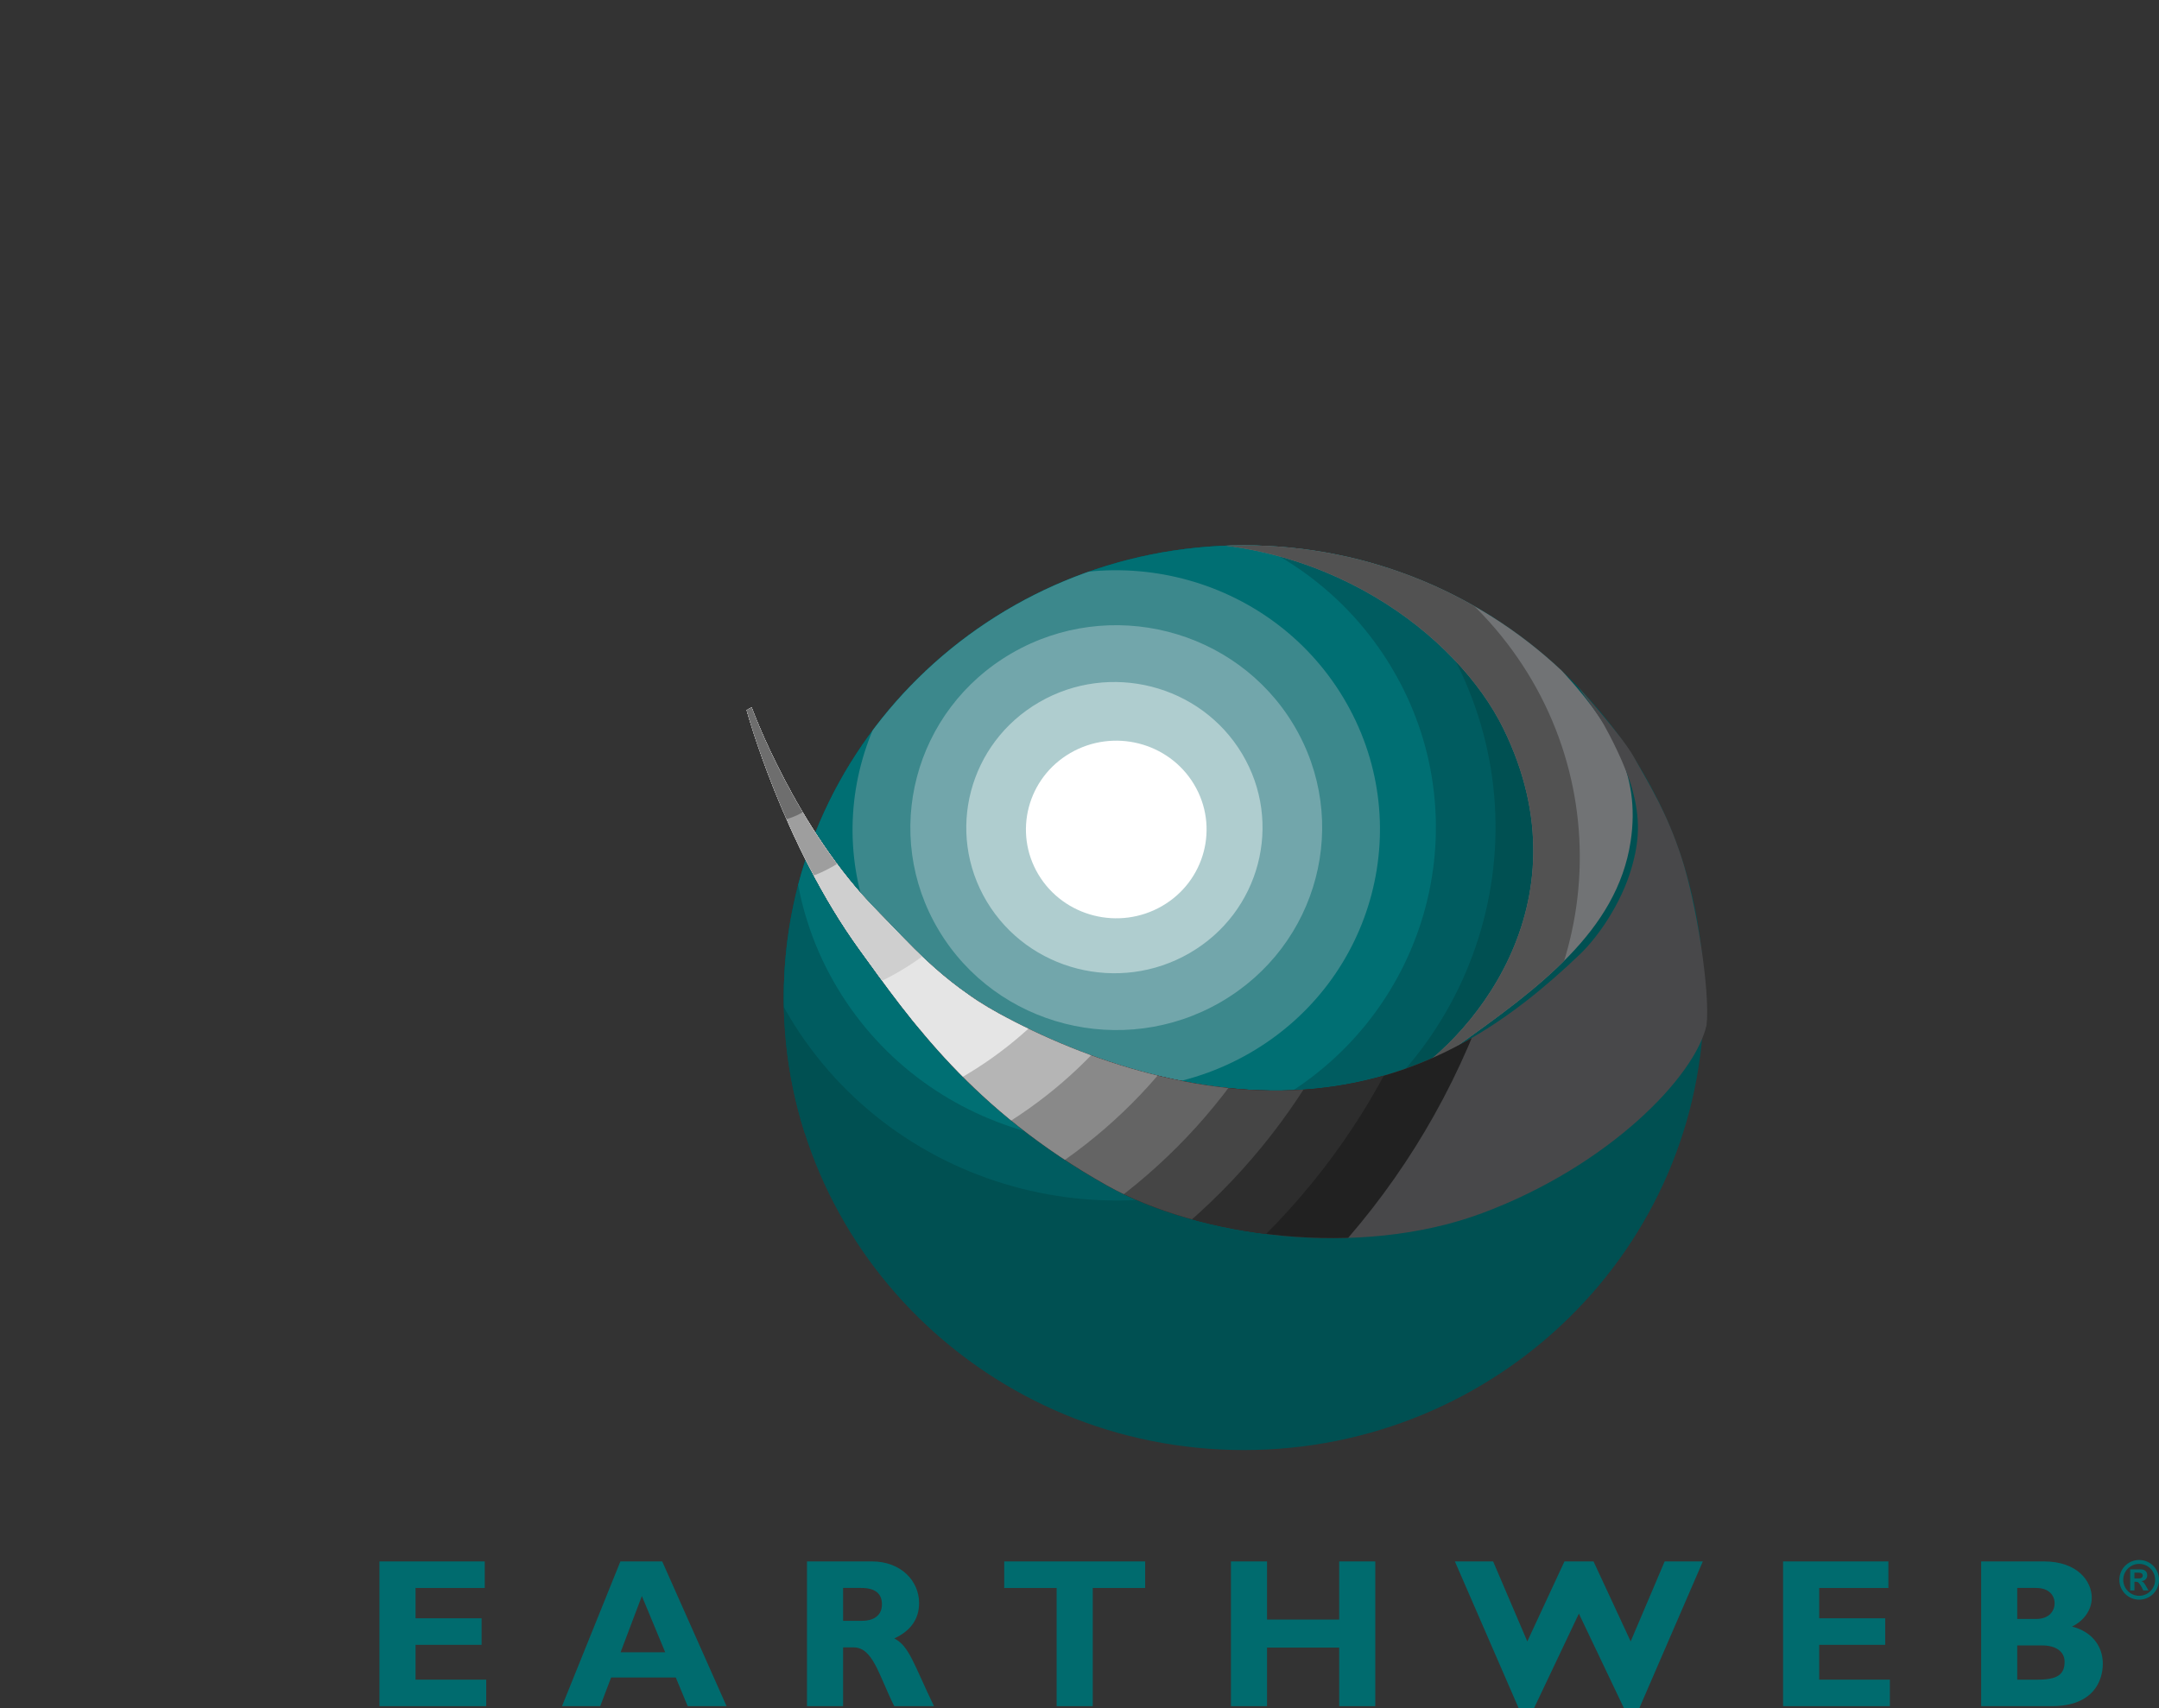 <?xml version="1.0" encoding="utf-8"?>
<!-- Generator: Adobe Illustrator 13.0.0, SVG Export Plug-In . SVG Version: 6.00 Build 14948)  -->
<!DOCTYPE svg PUBLIC "-//W3C//DTD SVG 1.0//EN" "http://www.w3.org/TR/2001/REC-SVG-20010904/DTD/svg10.dtd">
<svg version="1.0" id="Layer_1" xmlns="http://www.w3.org/2000/svg" xmlns:xlink="http://www.w3.org/1999/xlink" x="0px" y="0px"
	 width="398.795px" height="315.54px" viewBox="0 0 398.795 315.54" enable-background="new 0 0 398.795 315.54"
	 xml:space="preserve">
<rect x="0" y="0" width="398.795" height="315.54" fill="#333333" stroke="none"/>
<g>
	<defs>
		<path id="SVGID_1_" d="M229.753,267.875c46.942,0,84.991-37.409,84.991-83.567c0-46.146-38.049-83.566-84.991-83.566
			c-46.936,0-84.985,37.42-84.985,83.566C144.768,230.465,182.817,267.875,229.753,267.875"/>
	</defs>
	<clipPath id="SVGID_2_">
		<use xlink:href="#SVGID_1_"  overflow="visible"/>
	</clipPath>
	<path clip-path="url(#SVGID_2_)" fill="#005052" d="M229.753,267.875c46.942,0,84.991-37.409,84.991-83.567
		c0-46.146-38.049-83.566-84.991-83.566c-46.936,0-84.985,37.42-84.985,83.566C144.768,230.465,182.817,267.875,229.753,267.875"/>
	<path clip-path="url(#SVGID_2_)" fill="#005052" d="M246.834,221.617c-38.399,22.247-87.917,9.661-110.542-28.088
		c-22.626-37.748-9.828-86.437,28.565-108.678c38.394-22.248,87.916-9.661,110.542,28.087
		C298.025,150.692,285.228,199.38,246.834,221.617"/>
	<path clip-path="url(#SVGID_2_)" fill="#005C60" d="M241.756,212.239c-33.321,19.3-76.292,8.377-95.925-24.377
		c-19.633-32.76-8.526-75.013,24.789-94.312c33.315-19.305,76.287-8.382,95.925,24.372
		C286.179,150.686,275.071,192.94,241.756,212.239"/>
	<path clip-path="url(#SVGID_2_)" fill="#006F73" d="M235.988,203.196c-28.237,16.363-64.662,7.107-81.303-20.662
		c-16.641-27.765-7.23-63.578,21.013-79.941c28.237-16.363,64.667-7.108,81.309,20.662
		C273.647,151.02,264.231,186.833,235.988,203.196"/>
	<path clip-path="url(#SVGID_2_)" fill="#3C888C" d="M230.916,194.497c-23.165,13.421-53.038,5.829-66.692-16.946
		c-13.654-22.776-5.929-52.154,17.236-65.58c23.16-13.416,53.043-5.823,66.693,16.952
		C261.801,151.698,254.081,181.076,230.916,194.497"/>
	<path clip-path="url(#SVGID_2_)" fill="#72A6AB" d="M225.493,185.114c-18.082,10.479-41.414,4.55-52.076-13.237
		c-10.656-17.781-4.627-40.724,13.46-51.202c18.087-10.479,41.419-4.55,52.081,13.237
		C249.614,151.693,243.58,174.63,225.493,185.114"/>
	<path clip-path="url(#SVGID_2_)" fill="#AFCDCF" d="M219.736,176.065c-13.015,7.542-29.8,3.276-37.465-9.517
		c-7.664-12.792-3.332-29.294,9.684-36.831c13.015-7.542,29.795-3.276,37.465,9.517
		C237.084,152.026,232.751,168.534,219.736,176.065"/>
	<path clip-path="url(#SVGID_2_)" fill="#FFFFFF" d="M214.658,167.372c-7.937,4.595-18.17,1.991-22.848-5.812
		c-4.672-7.803-2.03-17.865,5.906-22.459c7.937-4.6,18.171-1.997,22.843,5.807C225.237,152.71,222.595,162.772,214.658,167.372"/>
</g>
<g>
	<defs>
		<path id="SVGID_3_" d="M284.943,176.165c22.56-24.027,3.326-49.689,7.715-46.813c6.168,4.043,14.333,18.265,14.755,27.959
			c0.773,17.437-12.119,41.381-34.478,45.174C250.582,206.271,268.831,193.329,284.943,176.165"/>
	</defs>
	<clipPath id="SVGID_4_">
		<use xlink:href="#SVGID_3_"  overflow="visible"/>
	</clipPath>
</g>
<g>
	<defs>
		<path id="SVGID_5_" d="M266.679,202.367l1.891-8.715c15.562-11.029,30.101-21.636,32.626-38.194
			c1.941-12.708-3.609-21.947-13.865-32.798c-3.332-3.521-13.204-14.817-29.367-19.55c-9.399-2.759-17.175-9.539-35.579-6.869
			c-6.118,0.89-8.443-3.343-13.955-0.74l3.227,4.889c32.843-2.292,57.609,17.008,66.041,34.217
			c16.035,32.698-6.668,58.377-19.772,65.574L266.679,202.367"/>
	</defs>
	<clipPath id="SVGID_6_">
		<use xlink:href="#SVGID_5_"  overflow="visible"/>
	</clipPath>
	<g clip-path="url(#SVGID_6_)">
		<g>
			<defs>
				<path id="SVGID_7_" d="M229.753,267.875c46.942,0,84.991-37.409,84.991-83.567c0-46.146-38.049-83.566-84.991-83.566
					c-46.936,0-84.985,37.42-84.985,83.566C144.768,230.465,182.817,267.875,229.753,267.875"/>
			</defs>
			<clipPath id="SVGID_8_">
				<use xlink:href="#SVGID_7_"  overflow="visible"/>
			</clipPath>
			<path clip-path="url(#SVGID_8_)" fill="#717375" d="M266.679,202.367l1.891-8.715c15.562-11.029,30.101-21.636,32.626-38.194
				c1.941-12.708-3.609-21.947-13.865-32.798c-3.332-3.521-13.204-14.817-29.367-19.55c-9.399-2.759-17.175-9.539-35.579-6.869
				c-6.118,0.89-8.443-3.343-13.955-0.74l3.227,4.889c32.843-2.292,57.609,17.008,66.041,34.217
				c16.035,32.698-6.668,58.377-19.772,65.574L266.679,202.367"/>
			<path clip-path="url(#SVGID_8_)" fill="#525252" d="M277.308,117.476c22.948,28.394,18.143,69.757-10.74,92.327
				c-28.877,22.57-70.953,17.843-93.907-10.557c-22.954-28.394-18.148-69.757,10.734-92.327
				C212.272,84.35,254.348,89.078,277.308,117.476"/>
			<path clip-path="url(#SVGID_8_)" fill="#FFFFFF" d="M267.68,124.99c18.738,23.176,14.812,56.931-8.76,75.352
				c-23.565,18.415-57.905,14.562-76.637-8.615c-18.738-23.171-14.811-56.926,8.76-75.347
				C214.608,97.959,248.947,101.825,267.68,124.99"/>
			<path clip-path="url(#SVGID_8_)" fill="#FFFFFF" d="M258.058,132.516c14.517,17.948,11.474,44.1-6.785,58.366
				c-18.26,14.267-44.852,11.274-59.368-6.674c-14.517-17.948-11.474-44.1,6.786-58.366S243.541,114.562,258.058,132.516"/>
			<path clip-path="url(#SVGID_8_)" fill="#FFFFFF" d="M241.216,145.669c7.131,8.815,5.635,21.652-3.331,28.654
				c-8.96,7.008-22.014,5.534-29.139-3.275c-7.125-8.81-5.634-21.647,3.332-28.649C221.038,135.391,234.092,136.859,241.216,145.669
				"/>
			<path clip-path="url(#SVGID_8_)" fill="#ADADAD" d="M237.606,148.489c5.545,6.858,4.389,16.841-2.586,22.287
				c-6.969,5.45-17.131,4.305-22.665-2.548c-5.545-6.852-4.388-16.835,2.587-22.281
				C221.917,140.497,232.072,141.637,237.606,148.489"/>
		</g>
	</g>
</g>
<g>
	<defs>
		<path id="SVGID_9_" d="M137.927,131.197l0.906-0.528c0,0,8.143,22.515,23.332,37.776c5.378,5.4,11.646,12.954,22.275,18.766
			c16.19,8.854,38.816,16.436,60.513,13.683c19.7-2.497,34.116-12.397,46.853-24.578c3.376-3.226,7.665-9.394,9.572-16.001
			c1.469-5.073,1.579-9.077,0.184-14.3c-1.246-4.627-4.311-10.384-5.356-12.23c-1.045-1.841-4.699-6.902-4.699-6.902
			s8.031,8.971,10.178,12.775c3.281,5.812,6.219,10.54,8.877,18.632c2.792,8.504,5.351,24.794,4.666,31.057
			c-2.097,9.572-18.153,26.08-41.458,34.768c-22.736,8.471-52.314,4.394-69.278-5.122c-24.912-13.982-36.458-30.813-45.624-43.455
			C144.579,155.831,137.927,131.197,137.927,131.197"/>
	</defs>
	<clipPath id="SVGID_10_">
		<use xlink:href="#SVGID_9_"  overflow="visible"/>
	</clipPath>
	<path clip-path="url(#SVGID_10_)" fill="#48484A" d="M137.927,131.197l0.906-0.528c0,0,8.143,22.515,23.332,37.776
		c5.378,5.4,11.646,12.954,22.275,18.766c16.19,8.854,38.816,16.436,60.513,13.683c19.7-2.497,34.116-12.397,46.853-24.578
		c3.376-3.226,7.665-9.394,9.572-16.001c1.469-5.073,1.579-9.077,0.184-14.3c-1.246-4.627-4.311-10.384-5.356-12.23
		c-1.045-1.841-4.699-6.902-4.699-6.902s8.031,8.971,10.178,12.775c3.281,5.812,6.219,10.54,8.877,18.632
		c2.792,8.504,5.351,24.794,4.666,31.057c-2.097,9.572-18.153,26.08-41.458,34.768c-22.736,8.471-52.314,4.394-69.278-5.122
		c-24.912-13.982-36.458-30.813-45.624-43.455C144.579,155.831,137.927,131.197,137.927,131.197"/>
	<path clip-path="url(#SVGID_10_)" fill="#212121" d="M273.876,186.638c-26.814,71.971-107.984,108.984-181.184,82.627
		C19.487,242.902-18.167,163.1,8.642,91.13C35.456,19.154,116.625-17.86,189.83,8.497C263.03,34.86,300.684,114.667,273.876,186.638
		"/>
	<path clip-path="url(#SVGID_10_)" fill="#2D2D2D" d="M262.886,182.678c-24.59,66.014-99.035,99.963-166.178,75.785
		C29.577,234.287-4.957,161.087,19.637,95.084c24.583-66.008,99.035-99.958,166.172-75.78
		C252.946,43.481,287.475,116.675,262.886,182.678"/>
	<path clip-path="url(#SVGID_10_)" fill="#454545" d="M251.896,179.068c-22.364,60.041-90.086,90.926-151.161,68.934
		C39.666,226.004,8.252,159.424,30.622,99.378c22.364-60.04,90.091-90.925,151.16-68.928
		C242.852,52.447,274.271,119.022,251.896,179.068"/>
	<path clip-path="url(#SVGID_10_)" fill="#646464" d="M241.255,174.769c-20.15,54.078-81.142,81.893-136.148,62.087
		c-55.012-19.812-83.3-79.779-63.155-133.857c20.15-54.078,81.142-81.898,136.143-62.087
		C233.107,60.717,261.395,120.686,241.255,174.769"/>
	<path clip-path="url(#SVGID_10_)" fill="#898989" d="M230.26,170.809c-17.921,48.121-72.193,72.866-121.132,55.24
		c-48.939-17.62-74.112-70.975-56.186-119.096s72.193-72.866,121.137-55.24C223.018,69.338,248.19,122.693,230.26,170.809"/>
	<path clip-path="url(#SVGID_10_)" fill="#B5B5B5" d="M219.274,166.854c-15.701,42.153-63.249,63.84-106.12,48.399
		c-42.876-15.439-64.935-62.187-49.228-104.34c15.707-42.159,63.25-63.839,106.126-48.399
		C212.923,77.954,234.981,124.701,219.274,166.854"/>
	<path clip-path="url(#SVGID_10_)" fill="#E5E5E5" d="M208.29,162.9c-13.482,36.191-54.3,54.801-91.114,41.547
		c-36.809-13.259-55.741-53.388-42.259-89.579c13.477-36.191,54.295-54.801,91.115-41.547
		C202.839,86.575,221.772,126.704,208.29,162.9"/>
	<path clip-path="url(#SVGID_10_)" fill="#E5E5E5" d="M197.3,158.94c-11.263,30.229-45.357,45.774-76.097,34.706
		c-30.746-11.074-46.564-44.589-35.301-74.824c11.263-30.223,45.357-45.774,76.103-34.701
		C192.745,95.195,208.562,128.711,197.3,158.94"/>
	<path clip-path="url(#SVGID_10_)" fill="#CFCFCF" d="M186.693,155.119c-9.122,24.466-36.719,37.053-61.609,28.098
		c-24.889-8.966-37.687-36.096-28.571-60.574c9.116-24.466,36.714-37.053,61.604-28.093
		C183.006,103.516,195.804,130.647,186.693,155.119"/>
	<path clip-path="url(#SVGID_10_)" fill="#CFCFCF" d="M176.082,151.298c-6.969,18.715-28.077,28.343-47.109,21.486
		c-19.033-6.853-28.822-27.609-21.853-46.319c6.974-18.71,28.082-28.338,47.109-21.48
		C173.262,111.836,183.05,132.588,176.082,151.298"/>
	<path clip-path="url(#SVGID_10_)" fill="#9E9E9E" d="M164.69,147.315c-4.738,12.72-19.077,19.255-32.014,14.6
		c-12.926-4.655-19.578-18.754-14.845-31.469c4.733-12.715,19.077-19.255,32.008-14.595
		C162.772,120.502,169.424,134.607,164.69,147.315"/>
	<path clip-path="url(#SVGID_10_)" fill="#6E6E6E" d="M153.979,143.344c-2.503,6.713-10.078,10.167-16.908,7.709
		c-6.835-2.458-10.351-9.911-7.842-16.63c2.497-6.713,10.072-10.173,16.908-7.709C152.972,129.173,156.481,136.62,153.979,143.344"
		/>
</g>
<g>
	<g>
		<g>
			<g>
				<g>
					<polyline fill="#006B6E" points="89.812,315.189 70.089,315.189 70.089,288.448 89.539,288.448 89.539,293.348 76.758,293.348 
						76.758,298.955 88.955,298.955 88.955,303.854 76.758,303.854 76.758,310.29 89.812,310.29 89.812,315.189 					"/>
					<path fill="#006B6E" d="M122.871,305.228h-8.237l3.927-10.39L122.871,305.228z M122.32,288.448h-7.725l-10.785,26.741h7.058
						l2.008-5.295h11.952l2.197,5.295h7.18L122.32,288.448"/>
					<path fill="#006B6E" d="M155.73,293.348h3.371c2.514,0,3.804,1.018,3.804,3.015c0,2.28-1.802,3.059-3.648,3.059h-3.526V293.348
						z M149.062,288.448v26.741h6.668v-10.862h1.919c3.615,0,4.667,5.14,7.531,10.862h7.336c-3.771-7.842-4.588-11.135-7.336-12.509
						c3.059-1.412,4.588-3.604,4.588-6.552c0-3.993-3.253-7.681-8.743-7.681H149.062"/>
					<polyline fill="#006B6E" points="211.527,293.348 201.844,293.348 201.844,315.189 195.175,315.189 195.175,293.348 
						185.492,293.348 185.492,288.448 211.527,288.448 211.527,293.348 					"/>
					<polyline fill="#006B6E" points="254.031,315.189 247.368,315.189 247.368,304.366 234.036,304.366 234.036,315.189 
						227.373,315.189 227.373,288.448 234.036,288.448 234.036,299.188 247.368,299.188 247.368,288.448 254.031,288.448 
						254.031,315.189 					"/>
					<polyline fill="#006B6E" points="283.364,315.54 280.505,315.54 268.736,288.448 275.8,288.448 282.112,303.226 
						288.976,288.448 294.343,288.448 301.206,303.226 307.485,288.448 314.538,288.448 302.813,315.54 299.955,315.54 
						291.64,298.092 283.364,315.54 					"/>
					<polyline fill="#006B6E" points="349.083,315.189 329.36,315.189 329.36,288.448 348.811,288.448 348.811,293.348 
						336.029,293.348 336.029,298.955 348.221,298.955 348.221,303.854 336.029,303.854 336.029,310.29 349.083,310.29 
						349.083,315.189 					"/>
					<path fill="#006B6E" d="M372.609,293.348h3.493c2.431,0,3.409,1.451,3.409,2.825c0,1.412-0.979,2.903-3.409,2.903h-3.493
						V293.348z M365.946,288.448v26.741h13.021c7.804,0,9.449-4.783,9.449-7.842c0-3.143-1.88-5.885-5.684-6.863
						c2.23-1.096,3.643-3.099,3.643-5.334c0-2.976-2.553-6.702-8.859-6.702H365.946z M372.609,303.971h4.672
						c2.353,0,4.077,1.062,4.077,3.02c0,2.314-1.29,3.299-4.983,3.299h-3.766V303.971"/>
					<path fill="#006B6E" d="M394.257,291.59v-1.068h0.729c0.528,0,0.806,0.189,0.806,0.528c0,0.273-0.178,0.54-0.717,0.54H394.257z
						 M396.854,293.809l-0.45-0.789c-0.39-0.685-0.501-0.79-0.829-0.912v-0.017c0.656-0.078,1.046-0.501,1.046-1.085
						c0-0.623-0.39-1.09-1.224-1.09h-1.925v3.893h0.785v-1.602h0.149c0.34,0,0.479,0.039,0.64,0.2c0.15,0.15,0.39,0.489,0.528,0.762
						l0.312,0.64H396.854z M395.13,288.904c1.629,0,2.953,1.318,2.953,2.942s-1.324,2.953-2.953,2.953
						c-1.624,0-2.937-1.329-2.937-2.953S393.506,288.904,395.13,288.904z M395.13,288.181c-2.03,0-3.66,1.635-3.66,3.665
						s1.63,3.665,3.66,3.665c2.035,0,3.665-1.635,3.665-3.665S397.165,288.181,395.13,288.181"/>
				</g>
			</g>
		</g>
	</g>
</g>
</svg>

